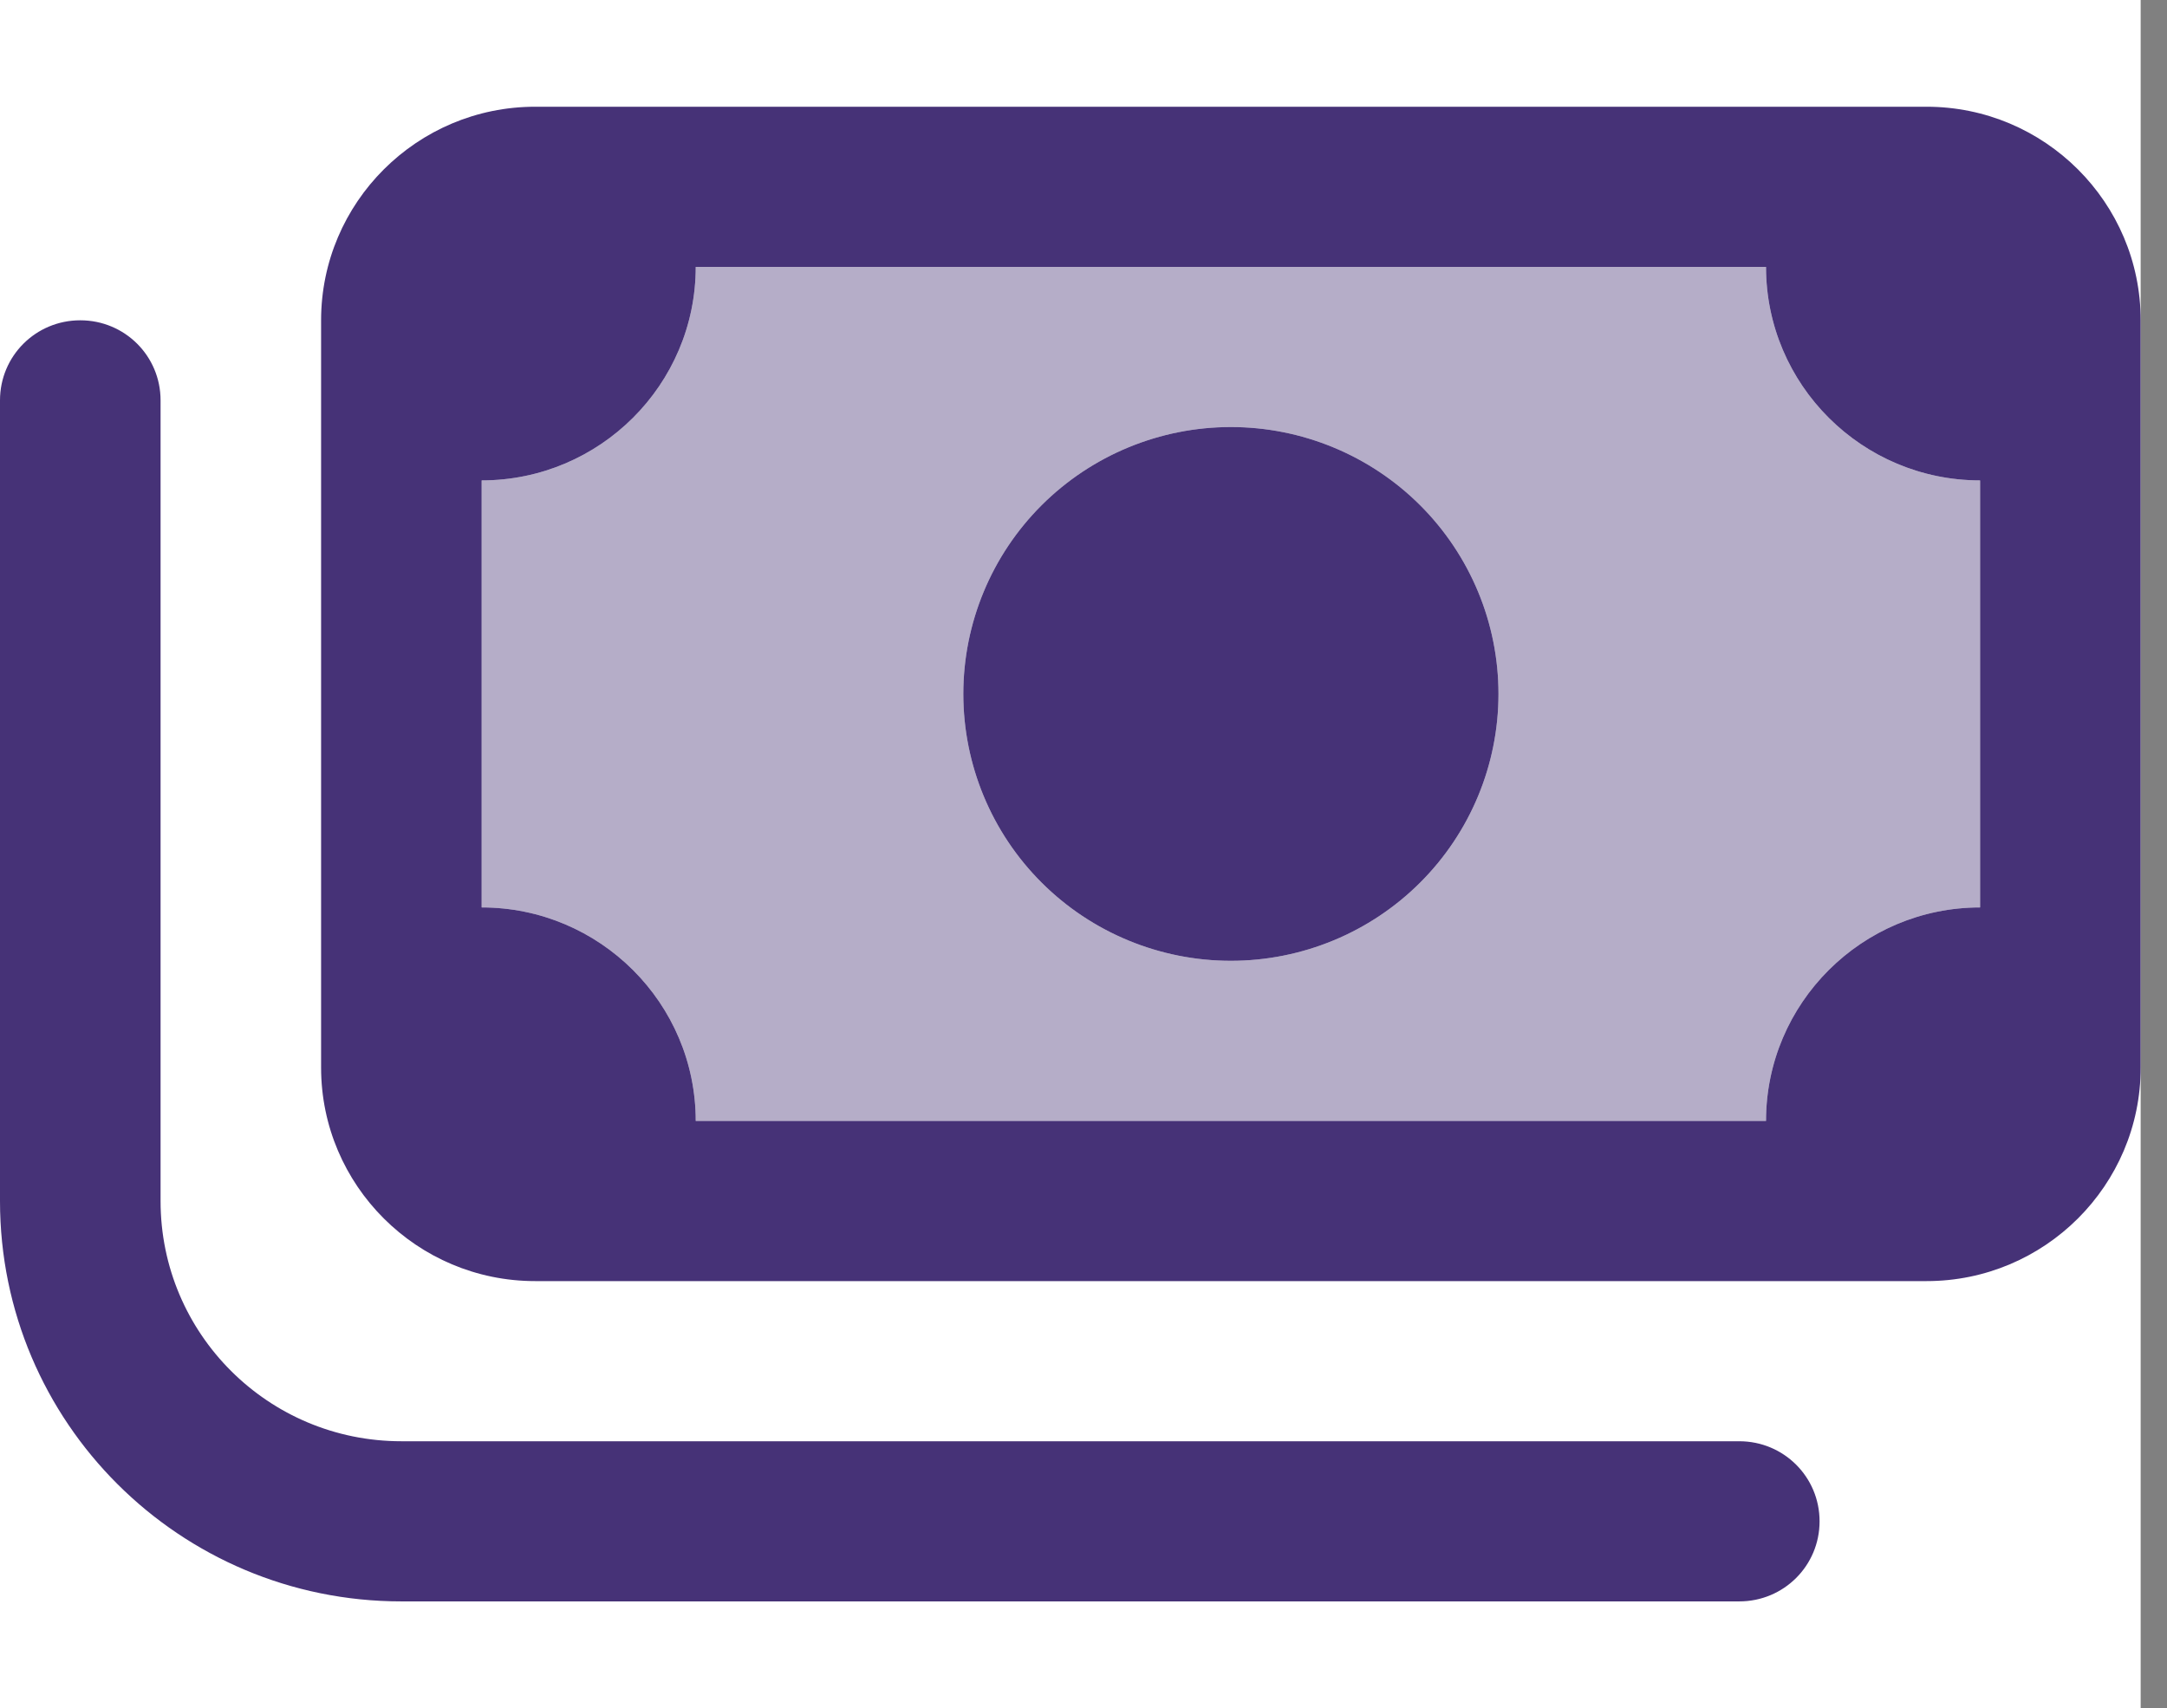 <svg width="52" height="41" viewBox="0 0 52 41" fill="none" xmlns="http://www.w3.org/2000/svg">
<rect x="0" y="0" width="52" height="41" fill="#808080" stroke="none"/>
<g clip-path="url(#clip0_7_69)">
<rect width="51.368" height="41" fill="white"/>
<path opacity="0.4" d="M11.558 11.531V21.781C14.391 21.781 16.695 24.079 16.695 26.906H42.378C42.378 24.079 44.682 21.781 47.515 21.781V11.531C44.682 11.531 42.378 9.233 42.378 6.406H16.695C16.695 9.233 14.391 11.531 11.558 11.531ZM35.958 16.656C35.958 18.355 35.281 19.985 34.077 21.186C32.873 22.388 31.239 23.062 29.537 23.062C27.834 23.062 26.2 22.388 24.996 21.186C23.792 19.985 23.116 18.355 23.116 16.656C23.116 14.957 23.792 13.328 24.996 12.126C26.2 10.925 27.834 10.25 29.537 10.25C31.239 10.25 32.873 10.925 34.077 12.126C35.281 13.328 35.958 14.957 35.958 16.656Z" fill="#463277"/>
<path d="M42.378 6.406C42.378 9.233 44.682 11.531 47.515 11.531V21.781C44.682 21.781 42.378 24.079 42.378 26.906H16.695C16.695 24.079 14.391 21.781 11.558 21.781V11.531C14.391 11.531 16.695 9.233 16.695 6.406H42.378ZM12.842 2.562C10.009 2.562 7.705 4.861 7.705 7.688V25.625C7.705 28.452 10.009 30.75 12.842 30.75H46.231C49.064 30.75 51.368 28.452 51.368 25.625V7.688C51.368 4.861 49.064 2.562 46.231 2.562H12.842ZM35.958 16.656C35.958 14.957 35.281 13.328 34.077 12.126C32.873 10.925 31.239 10.25 29.537 10.25C27.834 10.25 26.2 10.925 24.996 12.126C23.792 13.328 23.116 14.957 23.116 16.656C23.116 18.355 23.792 19.985 24.996 21.186C26.2 22.388 27.834 23.062 29.537 23.062C31.239 23.062 32.873 22.388 34.077 21.186C35.281 19.985 35.958 18.355 35.958 16.656ZM3.853 9.609C3.853 8.544 2.994 7.688 1.926 7.688C0.859 7.688 0 8.544 0 9.609V28.828C0 34.137 4.31 38.438 9.631 38.438H41.736C42.804 38.438 43.663 37.581 43.663 36.516C43.663 35.451 42.804 34.594 41.736 34.594H9.631C6.437 34.594 3.853 32.015 3.853 28.828V9.609Z" fill="#463277"/>
</g>
<defs>
<clipPath id="clip0_7_69">
<rect width="51.368" height="41" fill="white"/>
</clipPath>
</defs>
</svg>
